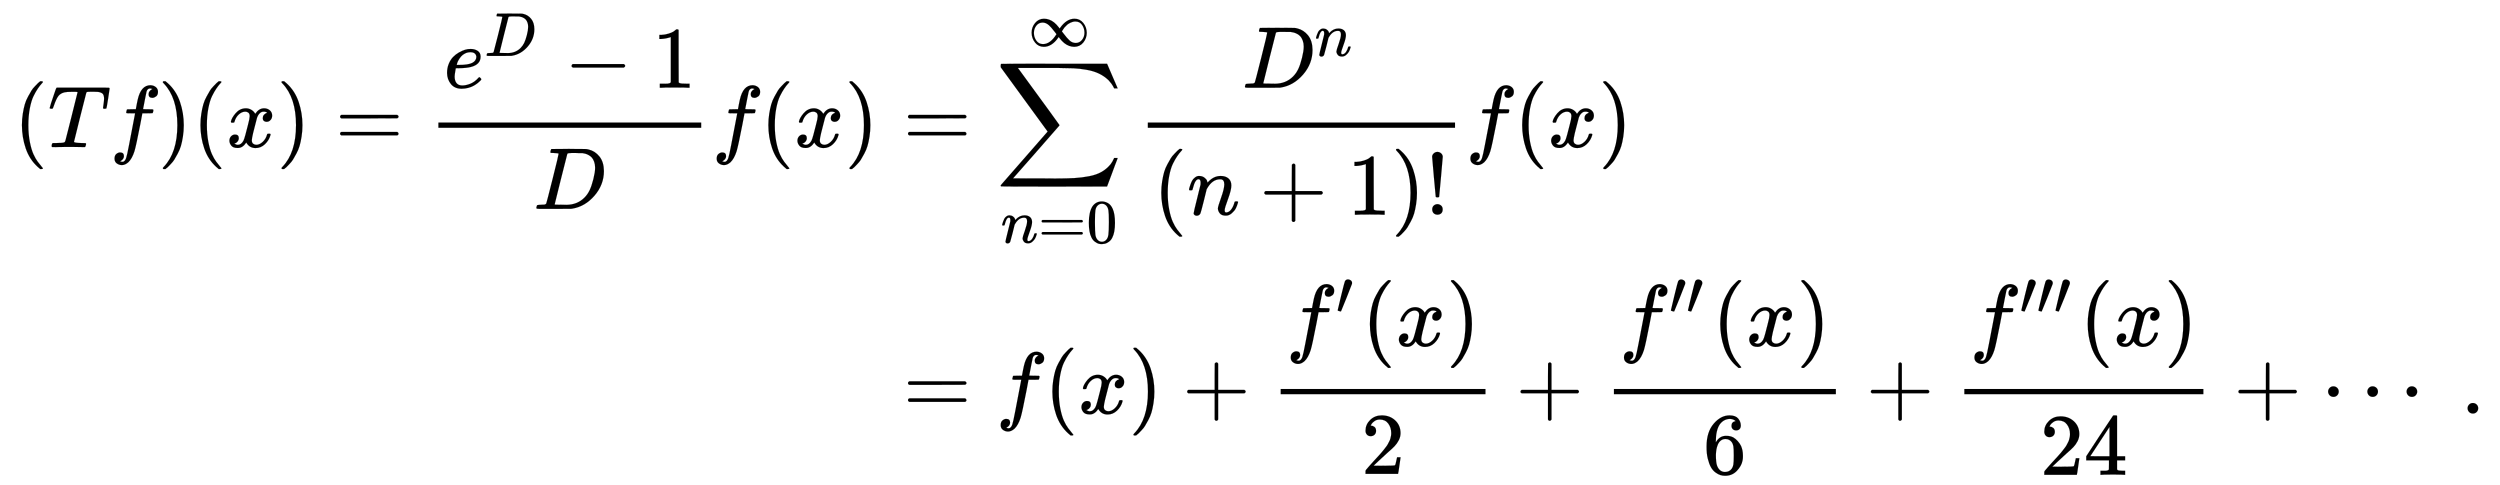 <svg xmlns:xlink="http://www.w3.org/1999/xlink" width="66.16ex" height="12.843ex" style="vertical-align: -5.838ex;" viewBox="0 -3015.9 28485.4 5529.4" role="img" focusable="false" xmlns="http://www.w3.org/2000/svg" aria-labelledby="MathJax-SVG-1-Title"><title id="MathJax-SVG-1-Title">StartLayout 1st Row 1st Column left parenthesis upper T f right parenthesis left parenthesis x right parenthesis equals StartFraction e Superscript upper D Baseline minus 1 Over upper D EndFraction f left parenthesis x right parenthesis 2nd Column equals sigma summation Underscript n equals 0 Overscript normal infinity Endscripts StartFraction upper D Superscript n Baseline Over left parenthesis n plus 1 right parenthesis factorial EndFraction f left parenthesis x right parenthesis 2nd Row 1st Column Blank 2nd Column equals f left parenthesis x right parenthesis plus StartFraction f prime left parenthesis x right parenthesis Over 2 EndFraction plus StartFraction f double prime left parenthesis x right parenthesis Over 6 EndFraction plus StartFraction f triple prime left parenthesis x right parenthesis Over 24 EndFraction plus midline horizontal ellipsis period EndLayout</title><defs aria-hidden="true"><path stroke-width="1" id="E2-MJMAIN-28" d="M94 250Q94 319 104 381T127 488T164 576T202 643T244 695T277 729T302 750H315H319Q333 750 333 741Q333 738 316 720T275 667T226 581T184 443T167 250T184 58T225 -81T274 -167T316 -220T333 -241Q333 -250 318 -250H315H302L274 -226Q180 -141 137 -14T94 250Z"></path><path stroke-width="1" id="E2-MJMATHI-54" d="M40 437Q21 437 21 445Q21 450 37 501T71 602L88 651Q93 669 101 677H569H659Q691 677 697 676T704 667Q704 661 687 553T668 444Q668 437 649 437Q640 437 637 437T631 442L629 445Q629 451 635 490T641 551Q641 586 628 604T573 629Q568 630 515 631Q469 631 457 630T439 622Q438 621 368 343T298 60Q298 48 386 46Q418 46 427 45T436 36Q436 31 433 22Q429 4 424 1L422 0Q419 0 415 0Q410 0 363 1T228 2Q99 2 64 0H49Q43 6 43 9T45 27Q49 40 55 46H83H94Q174 46 189 55Q190 56 191 56Q196 59 201 76T241 233Q258 301 269 344Q339 619 339 625Q339 630 310 630H279Q212 630 191 624Q146 614 121 583T67 467Q60 445 57 441T43 437H40Z"></path><path stroke-width="1" id="E2-MJMATHI-66" d="M118 -162Q120 -162 124 -164T135 -167T147 -168Q160 -168 171 -155T187 -126Q197 -99 221 27T267 267T289 382V385H242Q195 385 192 387Q188 390 188 397L195 425Q197 430 203 430T250 431Q298 431 298 432Q298 434 307 482T319 540Q356 705 465 705Q502 703 526 683T550 630Q550 594 529 578T487 561Q443 561 443 603Q443 622 454 636T478 657L487 662Q471 668 457 668Q445 668 434 658T419 630Q412 601 403 552T387 469T380 433Q380 431 435 431Q480 431 487 430T498 424Q499 420 496 407T491 391Q489 386 482 386T428 385H372L349 263Q301 15 282 -47Q255 -132 212 -173Q175 -205 139 -205Q107 -205 81 -186T55 -132Q55 -95 76 -78T118 -61Q162 -61 162 -103Q162 -122 151 -136T127 -157L118 -162Z"></path><path stroke-width="1" id="E2-MJMAIN-29" d="M60 749L64 750Q69 750 74 750H86L114 726Q208 641 251 514T294 250Q294 182 284 119T261 12T224 -76T186 -143T145 -194T113 -227T90 -246Q87 -249 86 -250H74Q66 -250 63 -250T58 -247T55 -238Q56 -237 66 -225Q221 -64 221 250T66 725Q56 737 55 738Q55 746 60 749Z"></path><path stroke-width="1" id="E2-MJMATHI-78" d="M52 289Q59 331 106 386T222 442Q257 442 286 424T329 379Q371 442 430 442Q467 442 494 420T522 361Q522 332 508 314T481 292T458 288Q439 288 427 299T415 328Q415 374 465 391Q454 404 425 404Q412 404 406 402Q368 386 350 336Q290 115 290 78Q290 50 306 38T341 26Q378 26 414 59T463 140Q466 150 469 151T485 153H489Q504 153 504 145Q504 144 502 134Q486 77 440 33T333 -11Q263 -11 227 52Q186 -10 133 -10H127Q78 -10 57 16T35 71Q35 103 54 123T99 143Q142 143 142 101Q142 81 130 66T107 46T94 41L91 40Q91 39 97 36T113 29T132 26Q168 26 194 71Q203 87 217 139T245 247T261 313Q266 340 266 352Q266 380 251 392T217 404Q177 404 142 372T93 290Q91 281 88 280T72 278H58Q52 284 52 289Z"></path><path stroke-width="1" id="E2-MJMAIN-3D" d="M56 347Q56 360 70 367H707Q722 359 722 347Q722 336 708 328L390 327H72Q56 332 56 347ZM56 153Q56 168 72 173H708Q722 163 722 153Q722 140 707 133H70Q56 140 56 153Z"></path><path stroke-width="1" id="E2-MJMATHI-65" d="M39 168Q39 225 58 272T107 350T174 402T244 433T307 442H310Q355 442 388 420T421 355Q421 265 310 237Q261 224 176 223Q139 223 138 221Q138 219 132 186T125 128Q125 81 146 54T209 26T302 45T394 111Q403 121 406 121Q410 121 419 112T429 98T420 82T390 55T344 24T281 -1T205 -11Q126 -11 83 42T39 168ZM373 353Q367 405 305 405Q272 405 244 391T199 357T170 316T154 280T149 261Q149 260 169 260Q282 260 327 284T373 353Z"></path><path stroke-width="1" id="E2-MJMATHI-44" d="M287 628Q287 635 230 637Q207 637 200 638T193 647Q193 655 197 667T204 682Q206 683 403 683Q570 682 590 682T630 676Q702 659 752 597T803 431Q803 275 696 151T444 3L430 1L236 0H125H72Q48 0 41 2T33 11Q33 13 36 25Q40 41 44 43T67 46Q94 46 127 49Q141 52 146 61Q149 65 218 339T287 628ZM703 469Q703 507 692 537T666 584T629 613T590 629T555 636Q553 636 541 636T512 636T479 637H436Q392 637 386 627Q384 623 313 339T242 52Q242 48 253 48T330 47Q335 47 349 47T373 46Q499 46 581 128Q617 164 640 212T683 339T703 469Z"></path><path stroke-width="1" id="E2-MJMAIN-2212" d="M84 237T84 250T98 270H679Q694 262 694 250T679 230H98Q84 237 84 250Z"></path><path stroke-width="1" id="E2-MJMAIN-31" d="M213 578L200 573Q186 568 160 563T102 556H83V602H102Q149 604 189 617T245 641T273 663Q275 666 285 666Q294 666 302 660V361L303 61Q310 54 315 52T339 48T401 46H427V0H416Q395 3 257 3Q121 3 100 0H88V46H114Q136 46 152 46T177 47T193 50T201 52T207 57T213 61V578Z"></path><path stroke-width="1" id="E2-MJSZ2-2211" d="M60 948Q63 950 665 950H1267L1325 815Q1384 677 1388 669H1348L1341 683Q1320 724 1285 761Q1235 809 1174 838T1033 881T882 898T699 902H574H543H251L259 891Q722 258 724 252Q725 250 724 246Q721 243 460 -56L196 -356Q196 -357 407 -357Q459 -357 548 -357T676 -358Q812 -358 896 -353T1063 -332T1204 -283T1307 -196Q1328 -170 1348 -124H1388Q1388 -125 1381 -145T1356 -210T1325 -294L1267 -449L666 -450Q64 -450 61 -448Q55 -446 55 -439Q55 -437 57 -433L590 177Q590 178 557 222T452 366T322 544L56 909L55 924Q55 945 60 948Z"></path><path stroke-width="1" id="E2-MJMATHI-6E" d="M21 287Q22 293 24 303T36 341T56 388T89 425T135 442Q171 442 195 424T225 390T231 369Q231 367 232 367L243 378Q304 442 382 442Q436 442 469 415T503 336T465 179T427 52Q427 26 444 26Q450 26 453 27Q482 32 505 65T540 145Q542 153 560 153Q580 153 580 145Q580 144 576 130Q568 101 554 73T508 17T439 -10Q392 -10 371 17T350 73Q350 92 386 193T423 345Q423 404 379 404H374Q288 404 229 303L222 291L189 157Q156 26 151 16Q138 -11 108 -11Q95 -11 87 -5T76 7T74 17Q74 30 112 180T152 343Q153 348 153 366Q153 405 129 405Q91 405 66 305Q60 285 60 284Q58 278 41 278H27Q21 284 21 287Z"></path><path stroke-width="1" id="E2-MJMAIN-30" d="M96 585Q152 666 249 666Q297 666 345 640T423 548Q460 465 460 320Q460 165 417 83Q397 41 362 16T301 -15T250 -22Q224 -22 198 -16T137 16T82 83Q39 165 39 320Q39 494 96 585ZM321 597Q291 629 250 629Q208 629 178 597Q153 571 145 525T137 333Q137 175 145 125T181 46Q209 16 250 16Q290 16 318 46Q347 76 354 130T362 333Q362 478 354 524T321 597Z"></path><path stroke-width="1" id="E2-MJMAIN-221E" d="M55 217Q55 305 111 373T254 442Q342 442 419 381Q457 350 493 303L507 284L514 294Q618 442 747 442Q833 442 888 374T944 214Q944 128 889 59T743 -11Q657 -11 580 50Q542 81 506 128L492 147L485 137Q381 -11 252 -11Q166 -11 111 57T55 217ZM907 217Q907 285 869 341T761 397Q740 397 720 392T682 378T648 359T619 335T594 310T574 285T559 263T548 246L543 238L574 198Q605 158 622 138T664 94T714 61T765 51Q827 51 867 100T907 217ZM92 214Q92 145 131 89T239 33Q357 33 456 193L425 233Q364 312 334 337Q285 380 233 380Q171 380 132 331T92 214Z"></path><path stroke-width="1" id="E2-MJMAIN-2B" d="M56 237T56 250T70 270H369V420L370 570Q380 583 389 583Q402 583 409 568V270H707Q722 262 722 250T707 230H409V-68Q401 -82 391 -82H389H387Q375 -82 369 -68V230H70Q56 237 56 250Z"></path><path stroke-width="1" id="E2-MJMAIN-21" d="M78 661Q78 682 96 699T138 716T180 700T199 661Q199 654 179 432T158 206Q156 198 139 198Q121 198 119 206Q118 209 98 431T78 661ZM79 61Q79 89 97 105T141 121Q164 119 181 104T198 61Q198 31 181 16T139 1Q114 1 97 16T79 61Z"></path><path stroke-width="1" id="E2-MJMAIN-2032" d="M79 43Q73 43 52 49T30 61Q30 68 85 293T146 528Q161 560 198 560Q218 560 240 545T262 501Q262 496 260 486Q259 479 173 263T84 45T79 43Z"></path><path stroke-width="1" id="E2-MJMAIN-32" d="M109 429Q82 429 66 447T50 491Q50 562 103 614T235 666Q326 666 387 610T449 465Q449 422 429 383T381 315T301 241Q265 210 201 149L142 93L218 92Q375 92 385 97Q392 99 409 186V189H449V186Q448 183 436 95T421 3V0H50V19V31Q50 38 56 46T86 81Q115 113 136 137Q145 147 170 174T204 211T233 244T261 278T284 308T305 340T320 369T333 401T340 431T343 464Q343 527 309 573T212 619Q179 619 154 602T119 569T109 550Q109 549 114 549Q132 549 151 535T170 489Q170 464 154 447T109 429Z"></path><path stroke-width="1" id="E2-MJMAIN-36" d="M42 313Q42 476 123 571T303 666Q372 666 402 630T432 550Q432 525 418 510T379 495Q356 495 341 509T326 548Q326 592 373 601Q351 623 311 626Q240 626 194 566Q147 500 147 364L148 360Q153 366 156 373Q197 433 263 433H267Q313 433 348 414Q372 400 396 374T435 317Q456 268 456 210V192Q456 169 451 149Q440 90 387 34T253 -22Q225 -22 199 -14T143 16T92 75T56 172T42 313ZM257 397Q227 397 205 380T171 335T154 278T148 216Q148 133 160 97T198 39Q222 21 251 21Q302 21 329 59Q342 77 347 104T352 209Q352 289 347 316T329 361Q302 397 257 397Z"></path><path stroke-width="1" id="E2-MJMAIN-34" d="M462 0Q444 3 333 3Q217 3 199 0H190V46H221Q241 46 248 46T265 48T279 53T286 61Q287 63 287 115V165H28V211L179 442Q332 674 334 675Q336 677 355 677H373L379 671V211H471V165H379V114Q379 73 379 66T385 54Q393 47 442 46H471V0H462ZM293 211V545L74 212L183 211H293Z"></path><path stroke-width="1" id="E2-MJMAIN-22EF" d="M78 250Q78 274 95 292T138 310Q162 310 180 294T199 251Q199 226 182 208T139 190T96 207T78 250ZM525 250Q525 274 542 292T585 310Q609 310 627 294T646 251Q646 226 629 208T586 190T543 207T525 250ZM972 250Q972 274 989 292T1032 310Q1056 310 1074 294T1093 251Q1093 226 1076 208T1033 190T990 207T972 250Z"></path><path stroke-width="1" id="E2-MJMAIN-2E" d="M78 60Q78 84 95 102T138 120Q162 120 180 104T199 61Q199 36 182 18T139 0T96 17T78 60Z"></path></defs><g stroke="currentColor" fill="currentColor" stroke-width="0" transform="matrix(1 0 0 -1 0 0)" aria-hidden="true"><g transform="translate(167,0)"><g transform="translate(-11,0)"><g transform="translate(0,1340)"> <use xlink:href="#E2-MJMAIN-28" x="0" y="0"></use> <use xlink:href="#E2-MJMATHI-54" x="389" y="0"></use> <use xlink:href="#E2-MJMATHI-66" x="1094" y="0"></use> <use xlink:href="#E2-MJMAIN-29" x="1644" y="0"></use> <use xlink:href="#E2-MJMAIN-28" x="2034" y="0"></use> <use xlink:href="#E2-MJMATHI-78" x="2423" y="0"></use> <use xlink:href="#E2-MJMAIN-29" x="2996" y="0"></use> <use xlink:href="#E2-MJMAIN-3D" x="3663" y="0"></use><g transform="translate(4719,0)"><g transform="translate(120,0)"><rect stroke="none" width="2995" height="60" x="0" y="220"></rect><g transform="translate(60,676)"> <use xlink:href="#E2-MJMATHI-65" x="0" y="0"></use> <use transform="scale(0.707)" xlink:href="#E2-MJMATHI-44" x="659" y="513"></use> <use xlink:href="#E2-MJMAIN-2212" x="1374" y="0"></use> <use xlink:href="#E2-MJMAIN-31" x="2375" y="0"></use></g> <use xlink:href="#E2-MJMATHI-44" x="1083" y="-704"></use></g></g> <use xlink:href="#E2-MJMATHI-66" x="7955" y="0"></use> <use xlink:href="#E2-MJMAIN-28" x="8505" y="0"></use> <use xlink:href="#E2-MJMATHI-78" x="8895" y="0"></use> <use xlink:href="#E2-MJMAIN-29" x="9467" y="0"></use></g></g><g transform="translate(9846,0)"><g transform="translate(0,1340)"> <use xlink:href="#E2-MJMAIN-3D" x="277" y="0"></use><g transform="translate(1334,0)"> <use xlink:href="#E2-MJSZ2-2211" x="0" y="0"></use><g transform="translate(57,-1090)"> <use transform="scale(0.707)" xlink:href="#E2-MJMATHI-6E" x="0" y="0"></use> <use transform="scale(0.707)" xlink:href="#E2-MJMAIN-3D" x="600" y="0"></use> <use transform="scale(0.707)" xlink:href="#E2-MJMAIN-30" x="1379" y="0"></use></g> <use transform="scale(0.707)" xlink:href="#E2-MJMAIN-221E" x="521" y="1627"></use></g><g transform="translate(2945,0)"><g transform="translate(120,0)"><rect stroke="none" width="3501" height="60" x="0" y="220"></rect><g transform="translate(1074,676)"> <use xlink:href="#E2-MJMATHI-44" x="0" y="0"></use> <use transform="scale(0.707)" xlink:href="#E2-MJMATHI-6E" x="1171" y="513"></use></g><g transform="translate(60,-771)"> <use xlink:href="#E2-MJMAIN-28" x="0" y="0"></use> <use xlink:href="#E2-MJMATHI-6E" x="389" y="0"></use> <use xlink:href="#E2-MJMAIN-2B" x="1212" y="0"></use> <use xlink:href="#E2-MJMAIN-31" x="2212" y="0"></use> <use xlink:href="#E2-MJMAIN-29" x="2713" y="0"></use> <use xlink:href="#E2-MJMAIN-21" x="3102" y="0"></use></g></g></g> <use xlink:href="#E2-MJMATHI-66" x="6686" y="0"></use> <use xlink:href="#E2-MJMAIN-28" x="7237" y="0"></use> <use xlink:href="#E2-MJMATHI-78" x="7626" y="0"></use> <use xlink:href="#E2-MJMAIN-29" x="8199" y="0"></use></g><g transform="translate(0,-1696)"> <use xlink:href="#E2-MJMAIN-3D" x="277" y="0"></use> <use xlink:href="#E2-MJMATHI-66" x="1334" y="0"></use> <use xlink:href="#E2-MJMAIN-28" x="1884" y="0"></use> <use xlink:href="#E2-MJMATHI-78" x="2274" y="0"></use> <use xlink:href="#E2-MJMAIN-29" x="2846" y="0"></use> <use xlink:href="#E2-MJMAIN-2B" x="3458" y="0"></use><g transform="translate(4459,0)"><g transform="translate(120,0)"><rect stroke="none" width="2334" height="60" x="0" y="220"></rect><g transform="translate(60,770)"> <use xlink:href="#E2-MJMATHI-66" x="0" y="0"></use> <use transform="scale(0.707)" xlink:href="#E2-MJMAIN-2032" x="804" y="513"></use> <use xlink:href="#E2-MJMAIN-28" x="863" y="0"></use> <use xlink:href="#E2-MJMATHI-78" x="1252" y="0"></use> <use xlink:href="#E2-MJMAIN-29" x="1825" y="0"></use></g> <use xlink:href="#E2-MJMAIN-32" x="917" y="-687"></use></g></g> <use xlink:href="#E2-MJMAIN-2B" x="7256" y="0"></use><g transform="translate(8256,0)"><g transform="translate(120,0)"><rect stroke="none" width="2529" height="60" x="0" y="220"></rect><g transform="translate(60,770)"> <use xlink:href="#E2-MJMATHI-66" x="0" y="0"></use><g transform="translate(568,362)"> <use transform="scale(0.707)" xlink:href="#E2-MJMAIN-2032"></use> <use transform="scale(0.707)" xlink:href="#E2-MJMAIN-2032" x="275" y="0"></use></g> <use xlink:href="#E2-MJMAIN-28" x="1058" y="0"></use> <use xlink:href="#E2-MJMATHI-78" x="1447" y="0"></use> <use xlink:href="#E2-MJMAIN-29" x="2020" y="0"></use></g> <use xlink:href="#E2-MJMAIN-36" x="1014" y="-687"></use></g></g> <use xlink:href="#E2-MJMAIN-2B" x="11248" y="0"></use><g transform="translate(12249,0)"><g transform="translate(120,0)"><rect stroke="none" width="2724" height="60" x="0" y="220"></rect><g transform="translate(60,770)"> <use xlink:href="#E2-MJMATHI-66" x="0" y="0"></use><g transform="translate(568,362)"> <use transform="scale(0.707)" xlink:href="#E2-MJMAIN-2032"></use> <use transform="scale(0.707)" xlink:href="#E2-MJMAIN-2032" x="275" y="0"></use> <use transform="scale(0.707)" xlink:href="#E2-MJMAIN-2032" x="551" y="0"></use></g> <use xlink:href="#E2-MJMAIN-28" x="1252" y="0"></use> <use xlink:href="#E2-MJMATHI-78" x="1642" y="0"></use> <use xlink:href="#E2-MJMAIN-29" x="2214" y="0"></use></g><g transform="translate(861,-698)"> <use xlink:href="#E2-MJMAIN-32"></use> <use xlink:href="#E2-MJMAIN-34" x="500" y="0"></use></g></g></g> <use xlink:href="#E2-MJMAIN-2B" x="15436" y="0"></use> <use xlink:href="#E2-MJMAIN-22EF" x="16436" y="0"></use> <use xlink:href="#E2-MJMAIN-2E" x="18025" y="0"></use></g></g></g></g></svg>